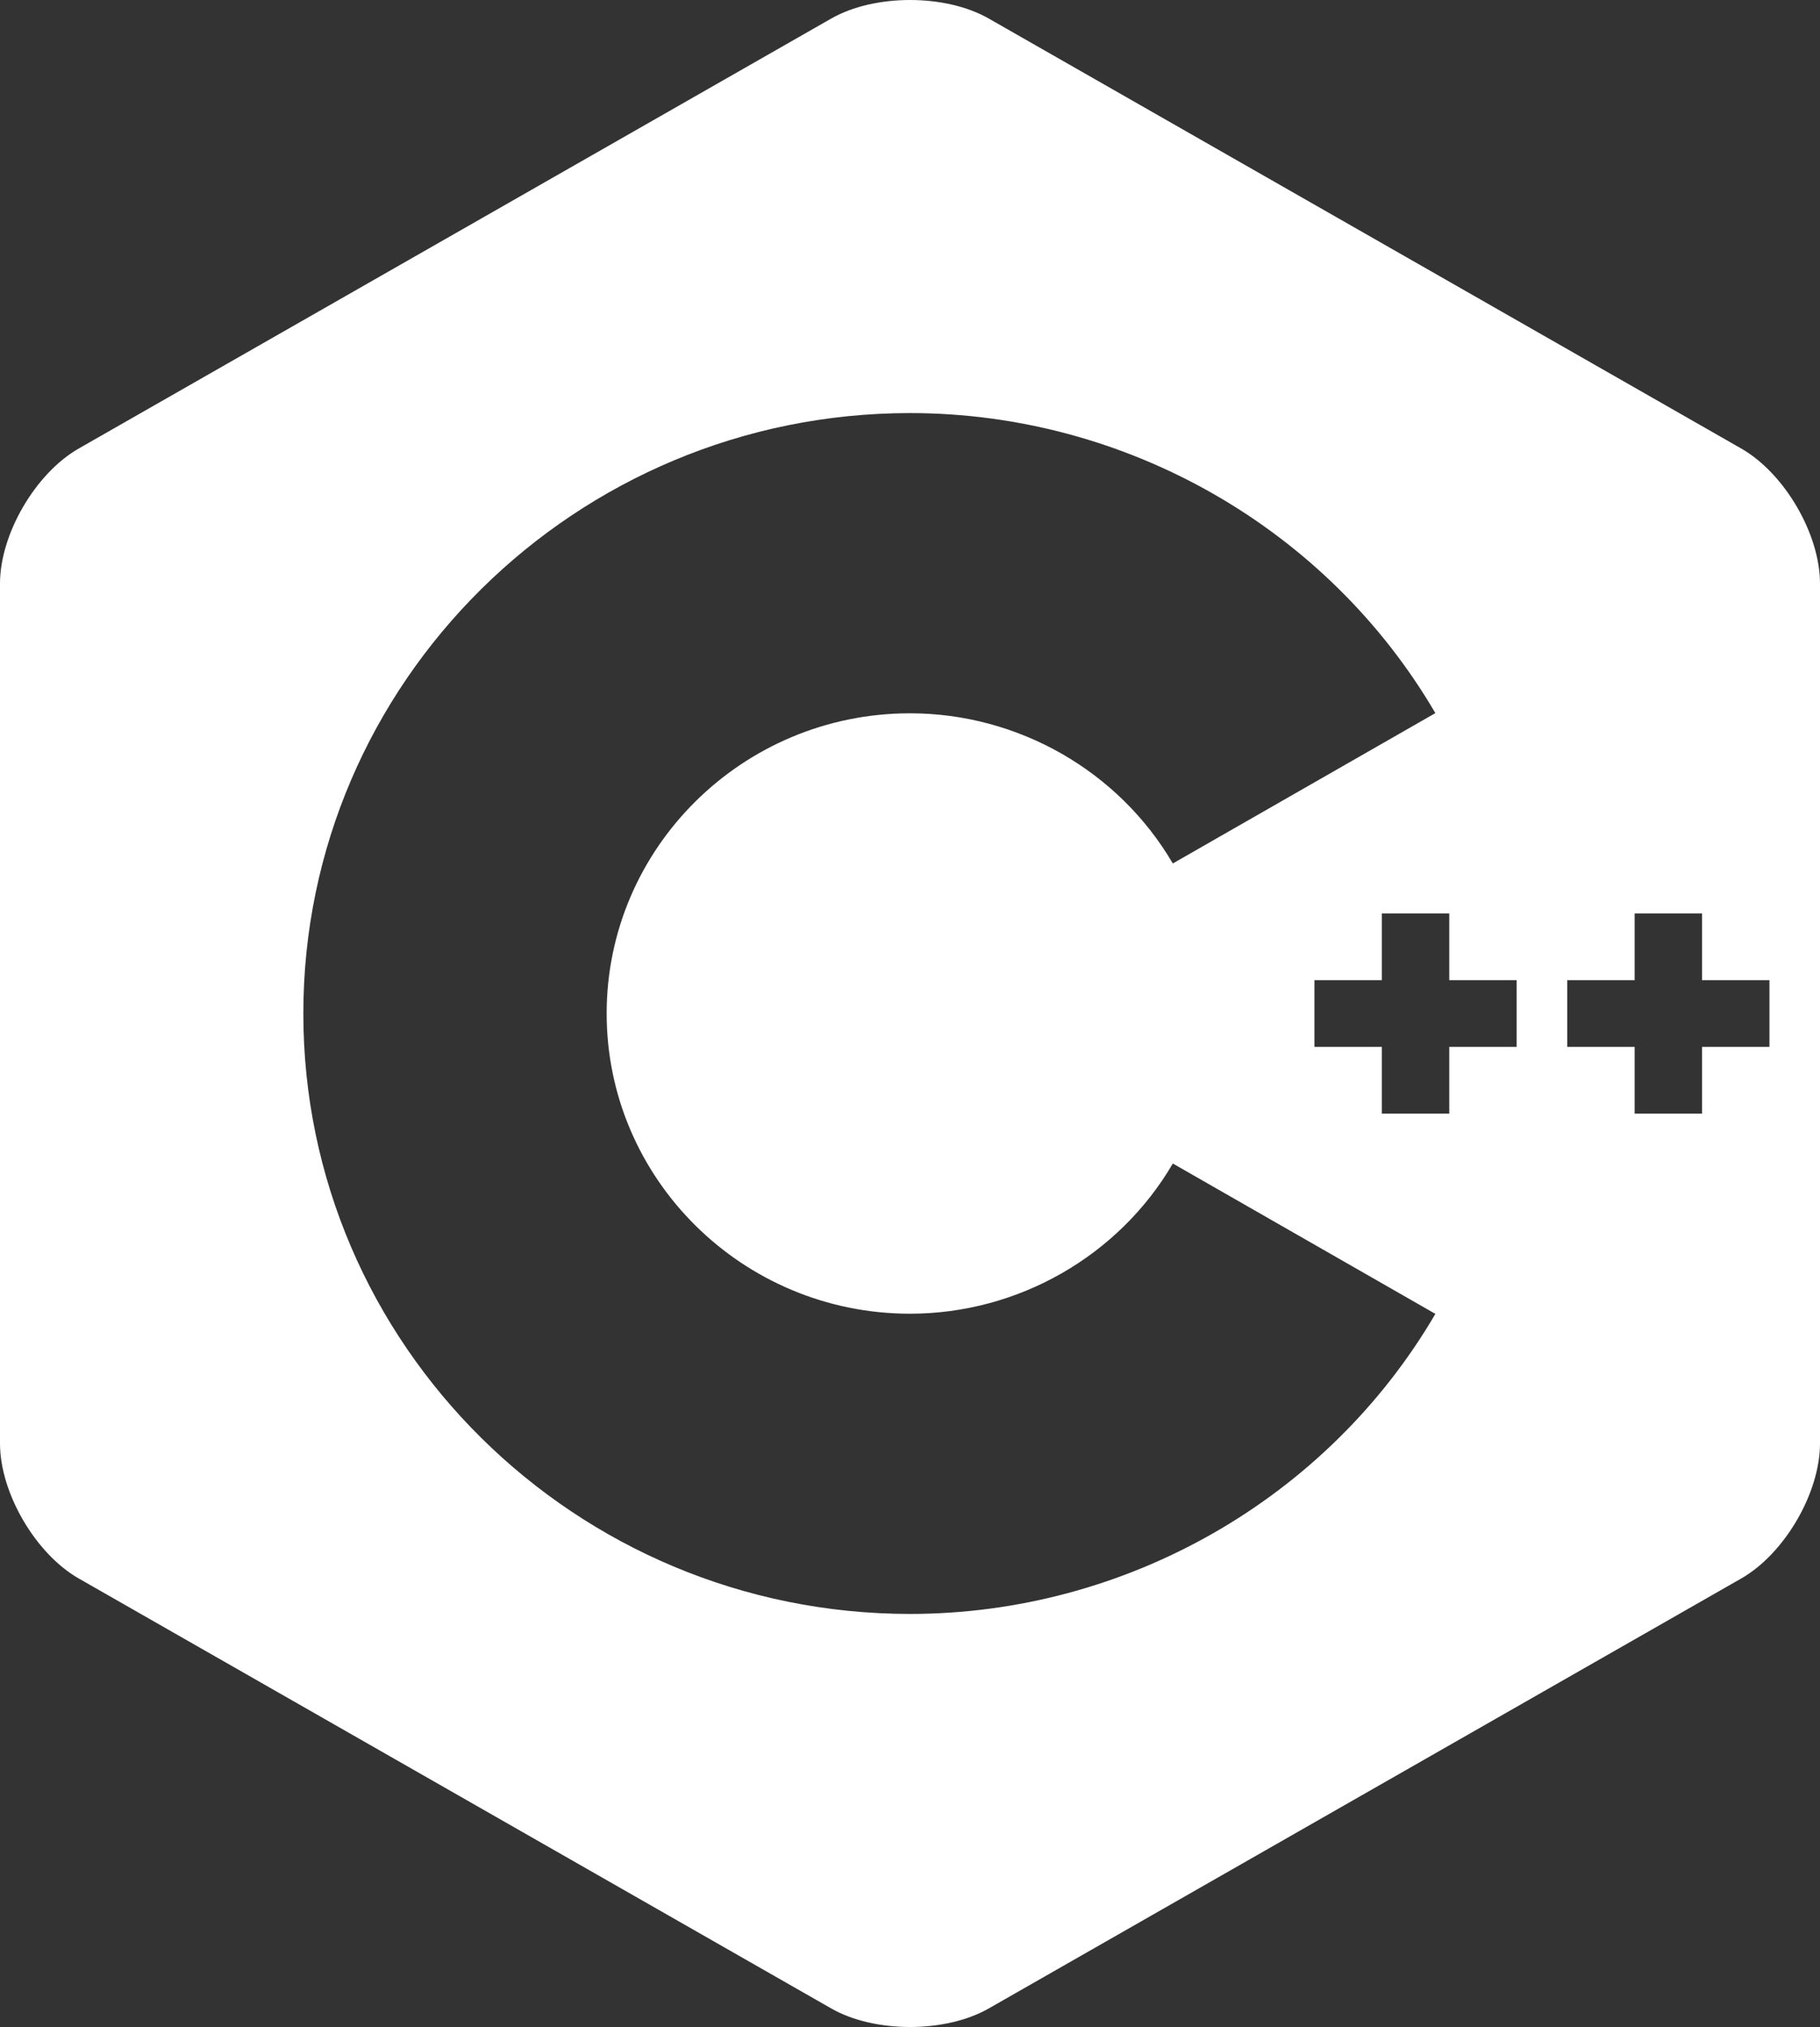 <svg width="106" height="118" viewBox="0 0 106 118" fill="none" xmlns="http://www.w3.org/2000/svg">
<rect x="0" y="0" width="106" height="118" fill="#333333" stroke="none"/>
<g clip-path="url(#clip0_23_16)">
<path fill-rule="evenodd" clip-rule="evenodd" d="M104.652 29.5C103.82 28.074 102.672 26.829 101.41 26.108L57.59 1.081C55.066 -0.36 50.934 -0.36 48.41 1.081L4.59 26.108C2.065 27.55 0 31.089 0 33.973V84.027C0 85.469 0.516 87.075 1.349 88.5C2.18 89.925 3.328 91.171 4.59 91.891L48.41 116.918C50.934 118.36 55.066 118.36 57.59 116.918L101.41 91.891C102.672 91.17 103.82 89.925 104.651 88.5C105.483 87.075 106 85.469 106 84.027V33.973C106 32.531 105.484 30.925 104.652 29.5ZM53 93.953C33.517 93.953 17.667 78.273 17.667 59C17.667 39.727 33.517 24.047 53 24.047C65.572 24.047 77.296 30.74 83.598 41.513L68.307 50.266C65.153 44.874 59.287 41.524 53 41.524C43.258 41.524 35.333 49.363 35.333 59C35.333 68.636 43.258 76.476 53 76.476C59.288 76.476 65.154 73.126 68.308 67.733L83.599 76.486C77.298 87.26 65.572 93.953 53 93.953ZM88.333 57.058H84.407V53.175H80.482V57.058H76.555V60.942H80.482V64.826H84.407V60.942H88.333V57.058ZM103.056 57.058H99.129V53.175H95.204V57.058H91.278V60.942H95.204V64.826H99.129V60.942H103.056V57.058Z" fill="white"/>
</g>
<defs>
<clipPath id="clip0_23_16">
<rect width="106" height="118" fill="white"/>
</clipPath>
</defs>
</svg>
